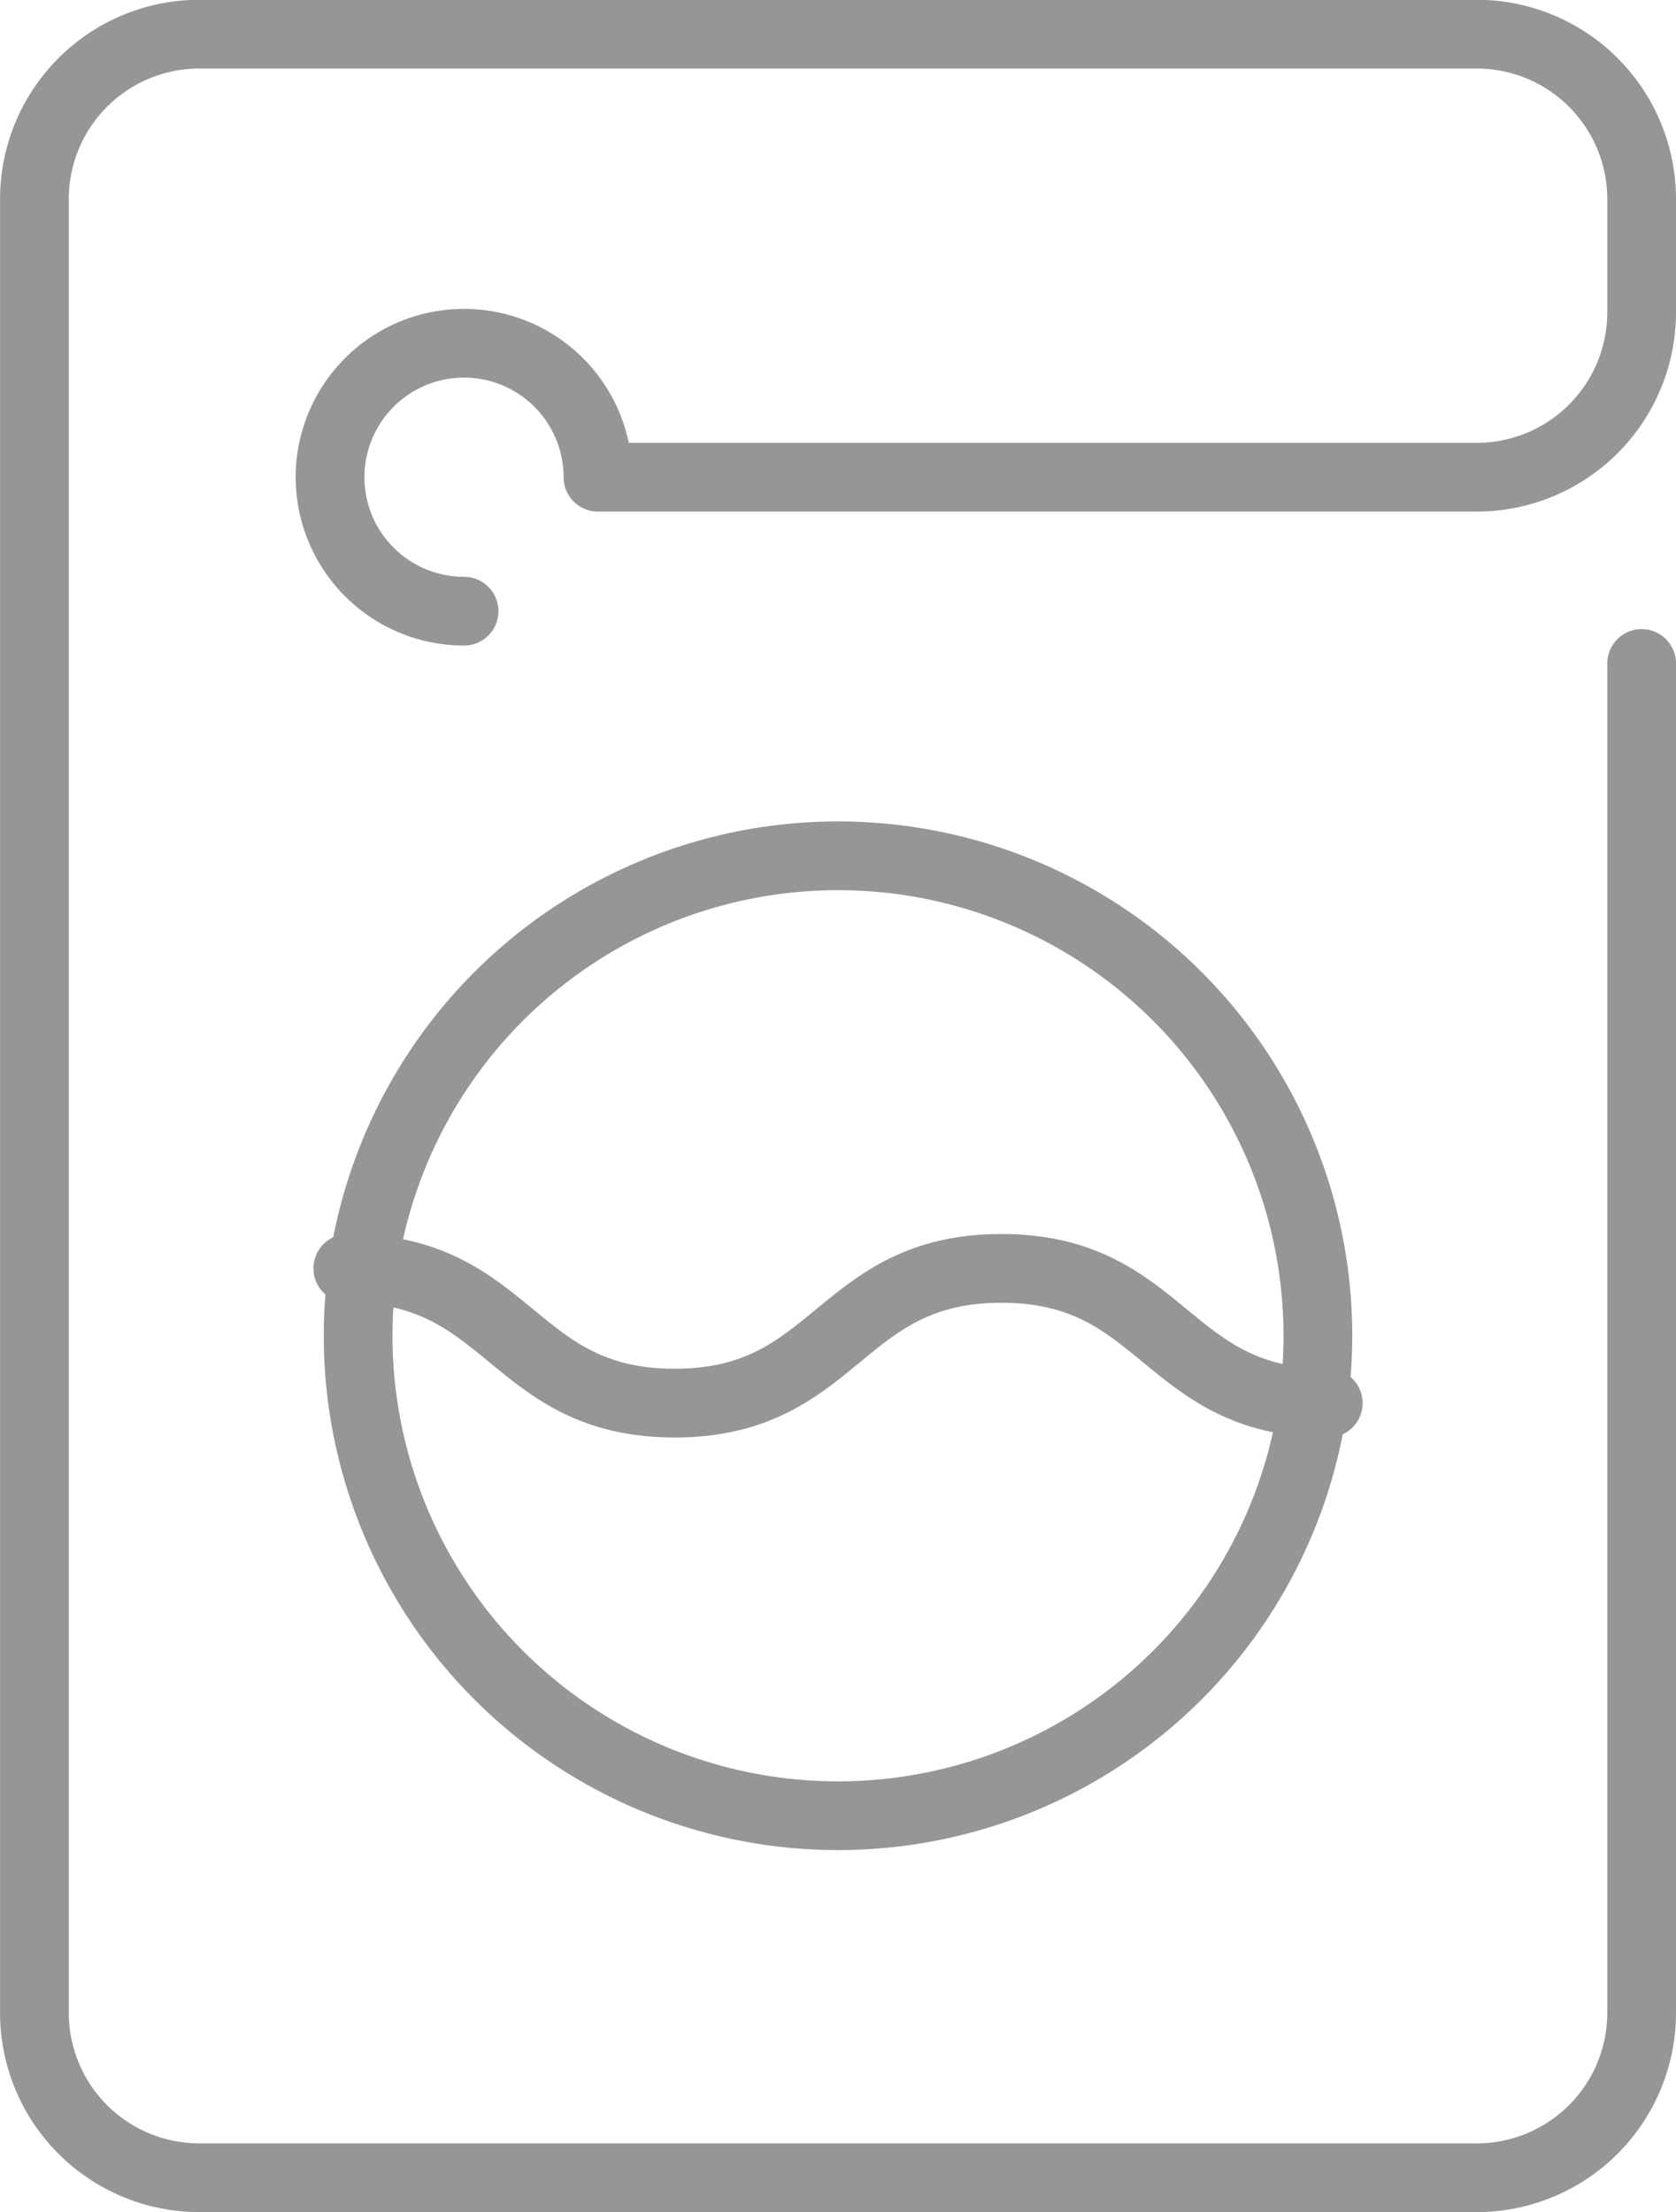 <svg viewBox="0 0 24.388 32.184" height="32.184" width="24.388" xmlns="http://www.w3.org/2000/svg">
  <g transform="translate(-897.919 -3386.474)" data-name="グループ 66" id="グループ_66">
    <g data-name="グループ 65" id="グループ_65">
      <path stroke-width="1" stroke-linejoin="round" stroke-linecap="round" stroke="#969696" fill="none" d="M921.807,3396.127v19.638a2.4,2.4,0,0,1-2.393,2.393h-18.6a2.4,2.4,0,0,1-2.394-2.393v-26.4a2.4,2.4,0,0,1,2.394-2.394h18.6a2.4,2.4,0,0,1,2.393,2.394v1.658a2.4,2.4,0,0,1-2.393,2.394H906.62a1.949,1.949,0,1,0-1.948,1.949" data-name="パス 130" id="パス_130"></path>
    </g>
    <path stroke-width="1" stroke-linejoin="round" stroke-linecap="round" stroke="#969696" fill="none" d="M917.247,3406.888c-2.378,0-2.378-1.96-4.756-1.96s-2.377,1.96-4.755,1.96-2.378-1.96-4.756-1.96" data-name="パス 131" id="パス_131"></path>
    <circle stroke-width="1" stroke-linejoin="round" stroke-linecap="round" stroke="#969696" fill="none" transform="translate(903.13 3398.925)" r="6.983" cy="6.983" cx="6.983" data-name="楕円形 5" id="楕円形_5"></circle>
  </g>
</svg>
